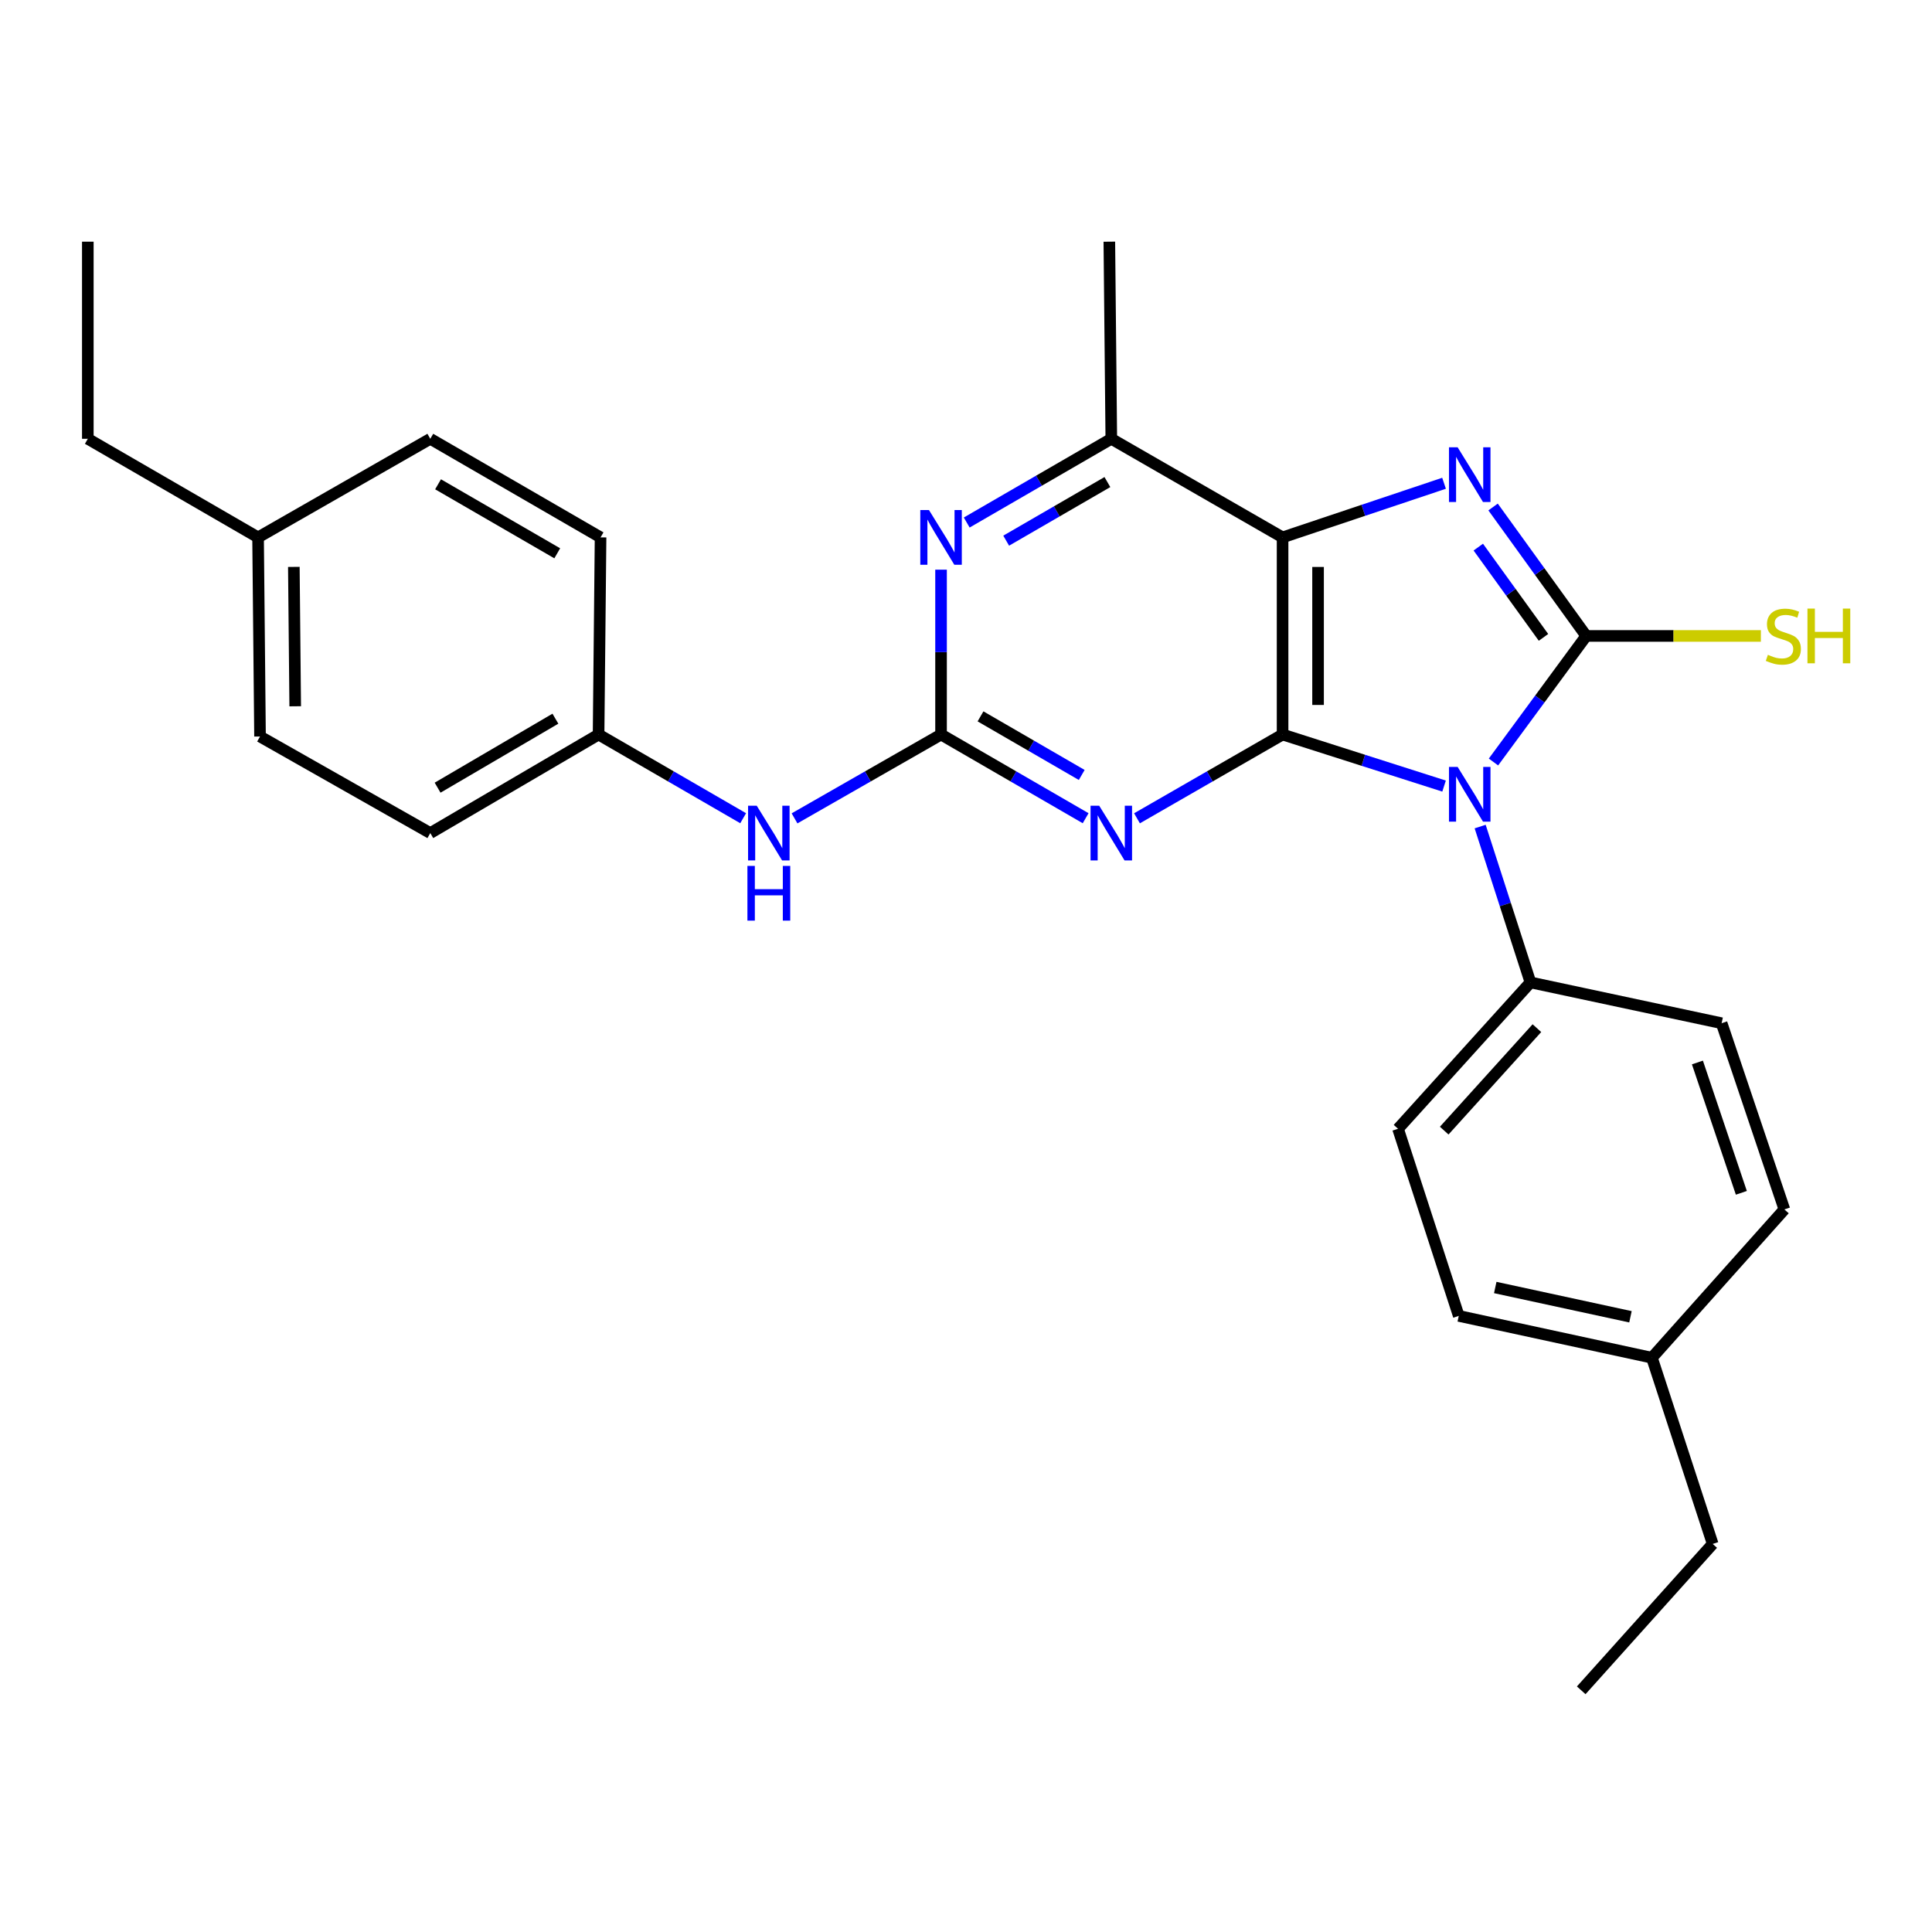 <?xml version='1.0' encoding='iso-8859-1'?>
<svg version='1.1' baseProfile='full'
              xmlns='http://www.w3.org/2000/svg'
                      xmlns:rdkit='http://www.rdkit.org/xml'
                      xmlns:xlink='http://www.w3.org/1999/xlink'
                  xml:space='preserve'
width='1000px' height='1000px' viewBox='0 0 1000 1000'>
<!-- END OF HEADER -->
<rect style='opacity:1.0;fill:#FFFFFF;stroke:none' width='1000' height='1000' x='0' y='0'> </rect>
<path class='bond-0' d='M 747.446,406.872 L 705.654,393.53' style='fill:none;fill-rule:evenodd;stroke:#0000FF;stroke-width:6px;stroke-linecap:butt;stroke-linejoin:miter;stroke-opacity:1' />
<path class='bond-0' d='M 705.654,393.53 L 663.862,380.188' style='fill:none;fill-rule:evenodd;stroke:#000000;stroke-width:6px;stroke-linecap:butt;stroke-linejoin:miter;stroke-opacity:1' />
<path class='bond-1' d='M 773.018,394.409 L 797.023,361.786' style='fill:none;fill-rule:evenodd;stroke:#0000FF;stroke-width:6px;stroke-linecap:butt;stroke-linejoin:miter;stroke-opacity:1' />
<path class='bond-1' d='M 797.023,361.786 L 821.027,329.163' style='fill:none;fill-rule:evenodd;stroke:#000000;stroke-width:6px;stroke-linecap:butt;stroke-linejoin:miter;stroke-opacity:1' />
<path class='bond-8' d='M 766.125,427.831 L 779.144,468.16' style='fill:none;fill-rule:evenodd;stroke:#0000FF;stroke-width:6px;stroke-linecap:butt;stroke-linejoin:miter;stroke-opacity:1' />
<path class='bond-8' d='M 779.144,468.16 L 792.163,508.489' style='fill:none;fill-rule:evenodd;stroke:#000000;stroke-width:6px;stroke-linecap:butt;stroke-linejoin:miter;stroke-opacity:1' />
<path class='bond-3' d='M 663.862,380.188 L 663.862,278.148' style='fill:none;fill-rule:evenodd;stroke:#000000;stroke-width:6px;stroke-linecap:butt;stroke-linejoin:miter;stroke-opacity:1' />
<path class='bond-3' d='M 682.227,364.882 L 682.227,293.454' style='fill:none;fill-rule:evenodd;stroke:#000000;stroke-width:6px;stroke-linecap:butt;stroke-linejoin:miter;stroke-opacity:1' />
<path class='bond-4' d='M 663.862,380.188 L 626.184,401.869' style='fill:none;fill-rule:evenodd;stroke:#000000;stroke-width:6px;stroke-linecap:butt;stroke-linejoin:miter;stroke-opacity:1' />
<path class='bond-4' d='M 626.184,401.869 L 588.506,423.55' style='fill:none;fill-rule:evenodd;stroke:#0000FF;stroke-width:6px;stroke-linecap:butt;stroke-linejoin:miter;stroke-opacity:1' />
<path class='bond-2' d='M 821.027,329.163 L 796.921,295.79' style='fill:none;fill-rule:evenodd;stroke:#000000;stroke-width:6px;stroke-linecap:butt;stroke-linejoin:miter;stroke-opacity:1' />
<path class='bond-2' d='M 796.921,295.79 L 772.815,262.417' style='fill:none;fill-rule:evenodd;stroke:#0000FF;stroke-width:6px;stroke-linecap:butt;stroke-linejoin:miter;stroke-opacity:1' />
<path class='bond-2' d='M 798.908,329.905 L 782.034,306.544' style='fill:none;fill-rule:evenodd;stroke:#000000;stroke-width:6px;stroke-linecap:butt;stroke-linejoin:miter;stroke-opacity:1' />
<path class='bond-2' d='M 782.034,306.544 L 765.16,283.183' style='fill:none;fill-rule:evenodd;stroke:#0000FF;stroke-width:6px;stroke-linecap:butt;stroke-linejoin:miter;stroke-opacity:1' />
<path class='bond-10' d='M 821.027,329.163 L 866.226,329.163' style='fill:none;fill-rule:evenodd;stroke:#000000;stroke-width:6px;stroke-linecap:butt;stroke-linejoin:miter;stroke-opacity:1' />
<path class='bond-10' d='M 866.226,329.163 L 911.425,329.163' style='fill:none;fill-rule:evenodd;stroke:#CCCC00;stroke-width:6px;stroke-linecap:butt;stroke-linejoin:miter;stroke-opacity:1' />
<path class='bond-27' d='M 747.434,250.138 L 705.648,264.143' style='fill:none;fill-rule:evenodd;stroke:#0000FF;stroke-width:6px;stroke-linecap:butt;stroke-linejoin:miter;stroke-opacity:1' />
<path class='bond-27' d='M 705.648,264.143 L 663.862,278.148' style='fill:none;fill-rule:evenodd;stroke:#000000;stroke-width:6px;stroke-linecap:butt;stroke-linejoin:miter;stroke-opacity:1' />
<path class='bond-7' d='M 663.862,278.148 L 575.209,227.124' style='fill:none;fill-rule:evenodd;stroke:#000000;stroke-width:6px;stroke-linecap:butt;stroke-linejoin:miter;stroke-opacity:1' />
<path class='bond-5' d='M 561.923,423.511 L 524.505,401.849' style='fill:none;fill-rule:evenodd;stroke:#0000FF;stroke-width:6px;stroke-linecap:butt;stroke-linejoin:miter;stroke-opacity:1' />
<path class='bond-5' d='M 524.505,401.849 L 487.086,380.188' style='fill:none;fill-rule:evenodd;stroke:#000000;stroke-width:6px;stroke-linecap:butt;stroke-linejoin:miter;stroke-opacity:1' />
<path class='bond-5' d='M 559.899,401.118 L 533.706,385.955' style='fill:none;fill-rule:evenodd;stroke:#0000FF;stroke-width:6px;stroke-linecap:butt;stroke-linejoin:miter;stroke-opacity:1' />
<path class='bond-5' d='M 533.706,385.955 L 507.513,370.792' style='fill:none;fill-rule:evenodd;stroke:#000000;stroke-width:6px;stroke-linecap:butt;stroke-linejoin:miter;stroke-opacity:1' />
<path class='bond-6' d='M 487.086,380.188 L 487.086,337.523' style='fill:none;fill-rule:evenodd;stroke:#000000;stroke-width:6px;stroke-linecap:butt;stroke-linejoin:miter;stroke-opacity:1' />
<path class='bond-6' d='M 487.086,337.523 L 487.086,294.859' style='fill:none;fill-rule:evenodd;stroke:#0000FF;stroke-width:6px;stroke-linecap:butt;stroke-linejoin:miter;stroke-opacity:1' />
<path class='bond-9' d='M 487.086,380.188 L 449.169,401.887' style='fill:none;fill-rule:evenodd;stroke:#000000;stroke-width:6px;stroke-linecap:butt;stroke-linejoin:miter;stroke-opacity:1' />
<path class='bond-9' d='M 449.169,401.887 L 411.252,423.586' style='fill:none;fill-rule:evenodd;stroke:#0000FF;stroke-width:6px;stroke-linecap:butt;stroke-linejoin:miter;stroke-opacity:1' />
<path class='bond-28' d='M 500.372,270.456 L 537.79,248.79' style='fill:none;fill-rule:evenodd;stroke:#0000FF;stroke-width:6px;stroke-linecap:butt;stroke-linejoin:miter;stroke-opacity:1' />
<path class='bond-28' d='M 537.79,248.79 L 575.209,227.124' style='fill:none;fill-rule:evenodd;stroke:#000000;stroke-width:6px;stroke-linecap:butt;stroke-linejoin:miter;stroke-opacity:1' />
<path class='bond-28' d='M 520.8,279.849 L 546.993,264.683' style='fill:none;fill-rule:evenodd;stroke:#0000FF;stroke-width:6px;stroke-linecap:butt;stroke-linejoin:miter;stroke-opacity:1' />
<path class='bond-28' d='M 546.993,264.683 L 573.186,249.517' style='fill:none;fill-rule:evenodd;stroke:#000000;stroke-width:6px;stroke-linecap:butt;stroke-linejoin:miter;stroke-opacity:1' />
<path class='bond-22' d='M 575.209,227.124 L 574.189,125.095' style='fill:none;fill-rule:evenodd;stroke:#000000;stroke-width:6px;stroke-linecap:butt;stroke-linejoin:miter;stroke-opacity:1' />
<path class='bond-11' d='M 792.163,508.489 L 723.62,584.255' style='fill:none;fill-rule:evenodd;stroke:#000000;stroke-width:6px;stroke-linecap:butt;stroke-linejoin:miter;stroke-opacity:1' />
<path class='bond-11' d='M 795.501,532.174 L 747.521,585.211' style='fill:none;fill-rule:evenodd;stroke:#000000;stroke-width:6px;stroke-linecap:butt;stroke-linejoin:miter;stroke-opacity:1' />
<path class='bond-12' d='M 792.163,508.489 L 891.111,529.619' style='fill:none;fill-rule:evenodd;stroke:#000000;stroke-width:6px;stroke-linecap:butt;stroke-linejoin:miter;stroke-opacity:1' />
<path class='bond-13' d='M 384.658,423.511 L 347.24,401.849' style='fill:none;fill-rule:evenodd;stroke:#0000FF;stroke-width:6px;stroke-linecap:butt;stroke-linejoin:miter;stroke-opacity:1' />
<path class='bond-13' d='M 347.24,401.849 L 309.822,380.188' style='fill:none;fill-rule:evenodd;stroke:#000000;stroke-width:6px;stroke-linecap:butt;stroke-linejoin:miter;stroke-opacity:1' />
<path class='bond-15' d='M 723.62,584.255 L 755.055,681.111' style='fill:none;fill-rule:evenodd;stroke:#000000;stroke-width:6px;stroke-linecap:butt;stroke-linejoin:miter;stroke-opacity:1' />
<path class='bond-14' d='M 891.111,529.619 L 923.597,625.995' style='fill:none;fill-rule:evenodd;stroke:#000000;stroke-width:6px;stroke-linecap:butt;stroke-linejoin:miter;stroke-opacity:1' />
<path class='bond-14' d='M 878.58,549.942 L 901.321,617.405' style='fill:none;fill-rule:evenodd;stroke:#000000;stroke-width:6px;stroke-linecap:butt;stroke-linejoin:miter;stroke-opacity:1' />
<path class='bond-18' d='M 309.822,380.188 L 310.852,278.148' style='fill:none;fill-rule:evenodd;stroke:#000000;stroke-width:6px;stroke-linecap:butt;stroke-linejoin:miter;stroke-opacity:1' />
<path class='bond-19' d='M 309.822,380.188 L 222.719,431.202' style='fill:none;fill-rule:evenodd;stroke:#000000;stroke-width:6px;stroke-linecap:butt;stroke-linejoin:miter;stroke-opacity:1' />
<path class='bond-19' d='M 287.475,371.992 L 226.503,407.703' style='fill:none;fill-rule:evenodd;stroke:#000000;stroke-width:6px;stroke-linecap:butt;stroke-linejoin:miter;stroke-opacity:1' />
<path class='bond-16' d='M 923.597,625.995 L 855.033,702.762' style='fill:none;fill-rule:evenodd;stroke:#000000;stroke-width:6px;stroke-linecap:butt;stroke-linejoin:miter;stroke-opacity:1' />
<path class='bond-29' d='M 755.055,681.111 L 855.033,702.762' style='fill:none;fill-rule:evenodd;stroke:#000000;stroke-width:6px;stroke-linecap:butt;stroke-linejoin:miter;stroke-opacity:1' />
<path class='bond-29' d='M 773.939,666.41 L 843.923,681.565' style='fill:none;fill-rule:evenodd;stroke:#000000;stroke-width:6px;stroke-linecap:butt;stroke-linejoin:miter;stroke-opacity:1' />
<path class='bond-24' d='M 855.033,702.762 L 886.489,799.138' style='fill:none;fill-rule:evenodd;stroke:#000000;stroke-width:6px;stroke-linecap:butt;stroke-linejoin:miter;stroke-opacity:1' />
<path class='bond-17' d='M 133.577,278.148 L 134.587,381.208' style='fill:none;fill-rule:evenodd;stroke:#000000;stroke-width:6px;stroke-linecap:butt;stroke-linejoin:miter;stroke-opacity:1' />
<path class='bond-17' d='M 152.093,293.427 L 152.8,365.569' style='fill:none;fill-rule:evenodd;stroke:#000000;stroke-width:6px;stroke-linecap:butt;stroke-linejoin:miter;stroke-opacity:1' />
<path class='bond-23' d='M 133.577,278.148 L 45.455,227.124' style='fill:none;fill-rule:evenodd;stroke:#000000;stroke-width:6px;stroke-linecap:butt;stroke-linejoin:miter;stroke-opacity:1' />
<path class='bond-30' d='M 133.577,278.148 L 222.719,227.124' style='fill:none;fill-rule:evenodd;stroke:#000000;stroke-width:6px;stroke-linecap:butt;stroke-linejoin:miter;stroke-opacity:1' />
<path class='bond-21' d='M 310.852,278.148 L 222.719,227.124' style='fill:none;fill-rule:evenodd;stroke:#000000;stroke-width:6px;stroke-linecap:butt;stroke-linejoin:miter;stroke-opacity:1' />
<path class='bond-21' d='M 288.43,286.388 L 226.738,250.671' style='fill:none;fill-rule:evenodd;stroke:#000000;stroke-width:6px;stroke-linecap:butt;stroke-linejoin:miter;stroke-opacity:1' />
<path class='bond-20' d='M 222.719,431.202 L 134.587,381.208' style='fill:none;fill-rule:evenodd;stroke:#000000;stroke-width:6px;stroke-linecap:butt;stroke-linejoin:miter;stroke-opacity:1' />
<path class='bond-25' d='M 45.455,227.124 L 45.455,125.095' style='fill:none;fill-rule:evenodd;stroke:#000000;stroke-width:6px;stroke-linecap:butt;stroke-linejoin:miter;stroke-opacity:1' />
<path class='bond-26' d='M 886.489,799.138 L 818.435,874.905' style='fill:none;fill-rule:evenodd;stroke:#000000;stroke-width:6px;stroke-linecap:butt;stroke-linejoin:miter;stroke-opacity:1' />
<path  class='atom-0' d='M 754.468 396.952
L 763.748 411.952
Q 764.668 413.432, 766.148 416.112
Q 767.628 418.792, 767.708 418.952
L 767.708 396.952
L 771.468 396.952
L 771.468 425.272
L 767.588 425.272
L 757.628 408.872
Q 756.468 406.952, 755.228 404.752
Q 754.028 402.552, 753.668 401.872
L 753.668 425.272
L 749.988 425.272
L 749.988 396.952
L 754.468 396.952
' fill='#0000FF'/>
<path  class='atom-3' d='M 754.468 231.523
L 763.748 246.523
Q 764.668 248.003, 766.148 250.683
Q 767.628 253.363, 767.708 253.523
L 767.708 231.523
L 771.468 231.523
L 771.468 259.843
L 767.588 259.843
L 757.628 243.443
Q 756.468 241.523, 755.228 239.323
Q 754.028 237.123, 753.668 236.443
L 753.668 259.843
L 749.988 259.843
L 749.988 231.523
L 754.468 231.523
' fill='#0000FF'/>
<path  class='atom-5' d='M 568.949 417.042
L 578.229 432.042
Q 579.149 433.522, 580.629 436.202
Q 582.109 438.882, 582.189 439.042
L 582.189 417.042
L 585.949 417.042
L 585.949 445.362
L 582.069 445.362
L 572.109 428.962
Q 570.949 427.042, 569.709 424.842
Q 568.509 422.642, 568.149 421.962
L 568.149 445.362
L 564.469 445.362
L 564.469 417.042
L 568.949 417.042
' fill='#0000FF'/>
<path  class='atom-7' d='M 480.826 263.988
L 490.106 278.988
Q 491.026 280.468, 492.506 283.148
Q 493.986 285.828, 494.066 285.988
L 494.066 263.988
L 497.826 263.988
L 497.826 292.308
L 493.946 292.308
L 483.986 275.908
Q 482.826 273.988, 481.586 271.788
Q 480.386 269.588, 480.026 268.908
L 480.026 292.308
L 476.346 292.308
L 476.346 263.988
L 480.826 263.988
' fill='#0000FF'/>
<path  class='atom-10' d='M 391.684 417.042
L 400.964 432.042
Q 401.884 433.522, 403.364 436.202
Q 404.844 438.882, 404.924 439.042
L 404.924 417.042
L 408.684 417.042
L 408.684 445.362
L 404.804 445.362
L 394.844 428.962
Q 393.684 427.042, 392.444 424.842
Q 391.244 422.642, 390.884 421.962
L 390.884 445.362
L 387.204 445.362
L 387.204 417.042
L 391.684 417.042
' fill='#0000FF'/>
<path  class='atom-10' d='M 386.864 448.194
L 390.704 448.194
L 390.704 460.234
L 405.184 460.234
L 405.184 448.194
L 409.024 448.194
L 409.024 476.514
L 405.184 476.514
L 405.184 463.434
L 390.704 463.434
L 390.704 476.514
L 386.864 476.514
L 386.864 448.194
' fill='#0000FF'/>
<path  class='atom-11' d='M 915.056 338.923
Q 915.376 339.043, 916.696 339.603
Q 918.016 340.163, 919.456 340.523
Q 920.936 340.843, 922.376 340.843
Q 925.056 340.843, 926.616 339.563
Q 928.176 338.243, 928.176 335.963
Q 928.176 334.403, 927.376 333.443
Q 926.616 332.483, 925.416 331.963
Q 924.216 331.443, 922.216 330.843
Q 919.696 330.083, 918.176 329.363
Q 916.696 328.643, 915.616 327.123
Q 914.576 325.603, 914.576 323.043
Q 914.576 319.483, 916.976 317.283
Q 919.416 315.083, 924.216 315.083
Q 927.496 315.083, 931.216 316.643
L 930.296 319.723
Q 926.896 318.323, 924.336 318.323
Q 921.576 318.323, 920.056 319.483
Q 918.536 320.603, 918.576 322.563
Q 918.576 324.083, 919.336 325.003
Q 920.136 325.923, 921.256 326.443
Q 922.416 326.963, 924.336 327.563
Q 926.896 328.363, 928.416 329.163
Q 929.936 329.963, 931.016 331.603
Q 932.136 333.203, 932.136 335.963
Q 932.136 339.883, 929.496 342.003
Q 926.896 344.083, 922.536 344.083
Q 920.016 344.083, 918.096 343.523
Q 916.216 343.003, 913.976 342.083
L 915.056 338.923
' fill='#CCCC00'/>
<path  class='atom-11' d='M 935.536 315.003
L 939.376 315.003
L 939.376 327.043
L 953.856 327.043
L 953.856 315.003
L 957.696 315.003
L 957.696 343.323
L 953.856 343.323
L 953.856 330.243
L 939.376 330.243
L 939.376 343.323
L 935.536 343.323
L 935.536 315.003
' fill='#CCCC00'/>
</svg>
